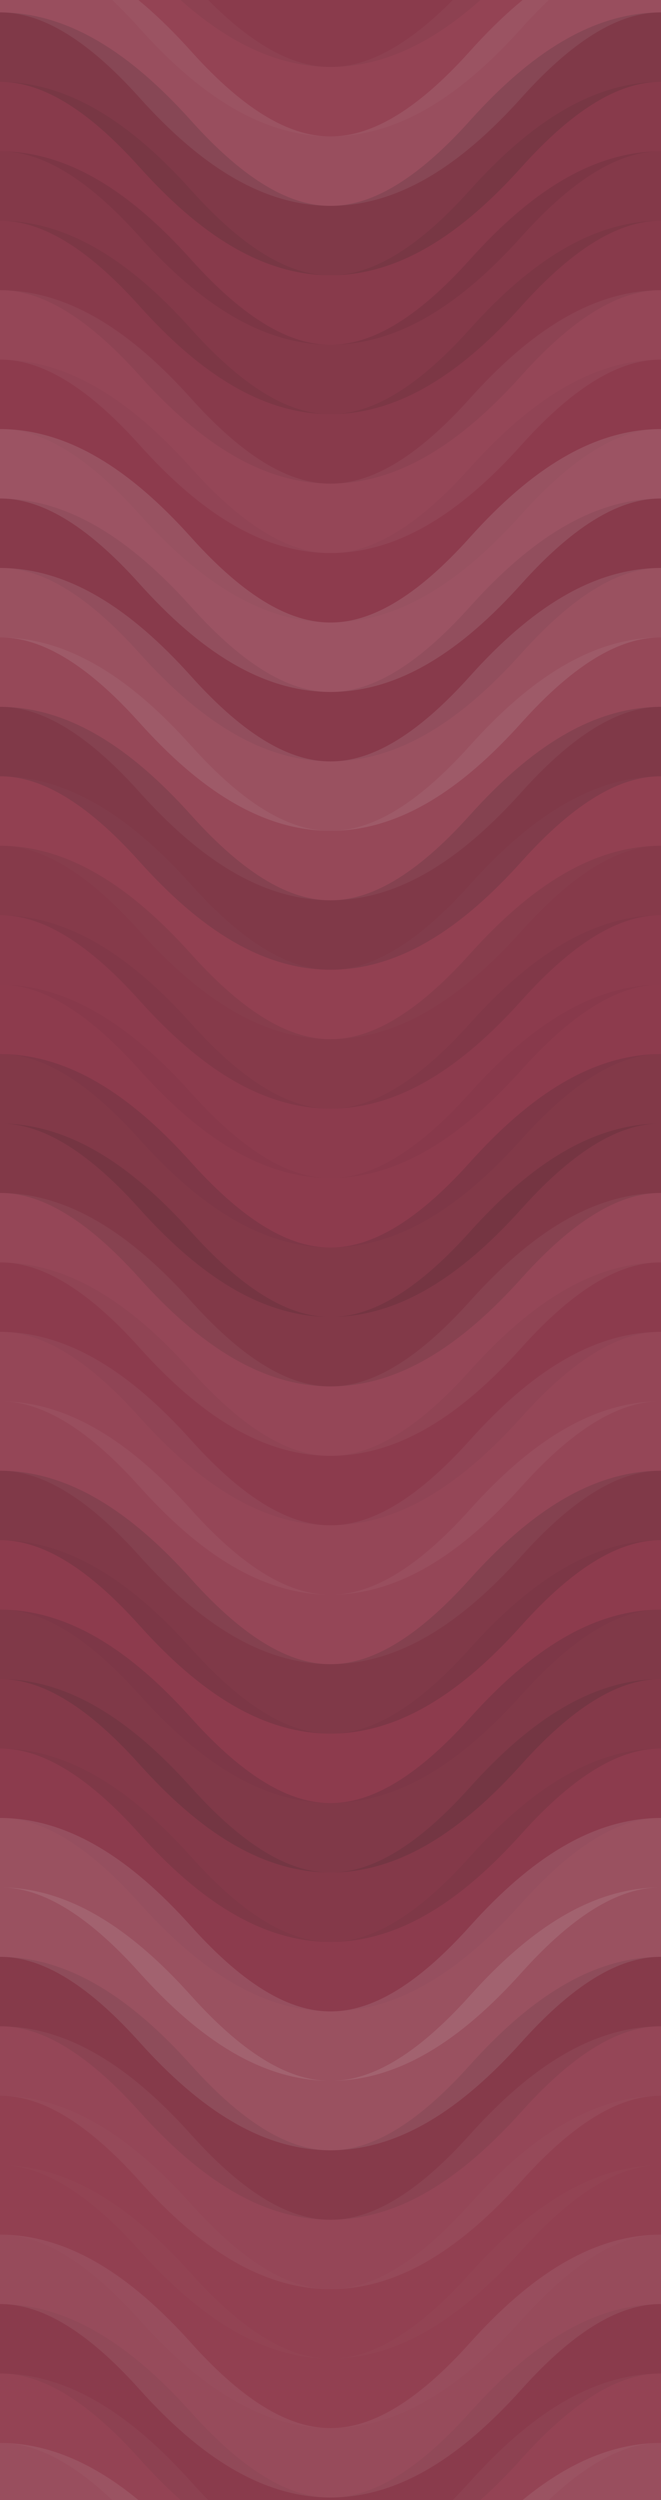<svg xmlns="http://www.w3.org/2000/svg" width="200" height="756" viewbox="0 0 200 756" preserveAspectRatio="none"><rect x="0" y="0" width="100%" height="100%" fill="rgb(145, 61, 79)" /><path d="M0 39 C 35 0, 65 0, 100 39 S 165 78, 200 39 S 265 0, 300, 39" fill="none" stroke="#222" style="opacity:0.063;stroke-width:21px;" transform="translate(-50, -58.5)" /><path d="M0 39 C 35 0, 65 0, 100 39 S 165 78, 200 39 S 265 0, 300, 39" fill="none" stroke="#222" style="opacity:0.063;stroke-width:21px;" transform="translate(-50, 697.5)" /><path d="M0 39 C 35 0, 65 0, 100 39 S 165 78, 200 39 S 265 0, 300, 39" fill="none" stroke="#ddd" style="opacity:0.037;stroke-width:21px;" transform="translate(-50, -37.5)" /><path d="M0 39 C 35 0, 65 0, 100 39 S 165 78, 200 39 S 265 0, 300, 39" fill="none" stroke="#ddd" style="opacity:0.037;stroke-width:21px;" transform="translate(-50, 718.5)" /><path d="M0 39 C 35 0, 65 0, 100 39 S 165 78, 200 39 S 265 0, 300, 39" fill="none" stroke="#ddd" style="opacity:0.107;stroke-width:21px;" transform="translate(-50, -16.5)" /><path d="M0 39 C 35 0, 65 0, 100 39 S 165 78, 200 39 S 265 0, 300, 39" fill="none" stroke="#ddd" style="opacity:0.107;stroke-width:21px;" transform="translate(-50, 739.5)" /><path d="M0 39 C 35 0, 65 0, 100 39 S 165 78, 200 39 S 265 0, 300, 39" fill="none" stroke="#222" style="opacity:0.15;stroke-width:21px;" transform="translate(-50, 4.5)" /><path d="M0 39 C 35 0, 65 0, 100 39 S 165 78, 200 39 S 265 0, 300, 39" fill="none" stroke="#222" style="opacity:0.15;stroke-width:21px;" transform="translate(-50, 760.5)" /><path d="M0 39 C 35 0, 65 0, 100 39 S 165 78, 200 39 S 265 0, 300, 39" fill="none" stroke="#222" style="opacity:0.081;stroke-width:21px;" transform="translate(-50, 25.5)" /><path d="M0 39 C 35 0, 65 0, 100 39 S 165 78, 200 39 S 265 0, 300, 39" fill="none" stroke="#222" style="opacity:0.081;stroke-width:21px;" transform="translate(-50, 781.5)" /><path d="M0 39 C 35 0, 65 0, 100 39 S 165 78, 200 39 S 265 0, 300, 39" fill="none" stroke="#222" style="opacity:0.115;stroke-width:21px;" transform="translate(-50, 46.5)" /><path d="M0 39 C 35 0, 65 0, 100 39 S 165 78, 200 39 S 265 0, 300, 39" fill="none" stroke="#222" style="opacity:0.115;stroke-width:21px;" transform="translate(-50, 802.5)" /><path d="M0 39 C 35 0, 65 0, 100 39 S 165 78, 200 39 S 265 0, 300, 39" fill="none" stroke="#222" style="opacity:0.081;stroke-width:21px;" transform="translate(-50, 67.5)" /><path d="M0 39 C 35 0, 65 0, 100 39 S 165 78, 200 39 S 265 0, 300, 39" fill="none" stroke="#222" style="opacity:0.081;stroke-width:21px;" transform="translate(-50, 823.5)" /><path d="M0 39 C 35 0, 65 0, 100 39 S 165 78, 200 39 S 265 0, 300, 39" fill="none" stroke="#ddd" style="opacity:0.055;stroke-width:21px;" transform="translate(-50, 88.5)" /><path d="M0 39 C 35 0, 65 0, 100 39 S 165 78, 200 39 S 265 0, 300, 39" fill="none" stroke="#ddd" style="opacity:0.055;stroke-width:21px;" transform="translate(-50, 844.5)" /><path d="M0 39 C 35 0, 65 0, 100 39 S 165 78, 200 39 S 265 0, 300, 39" fill="none" stroke="#222" style="opacity:0.029;stroke-width:21px;" transform="translate(-50, 109.5)" /><path d="M0 39 C 35 0, 65 0, 100 39 S 165 78, 200 39 S 265 0, 300, 39" fill="none" stroke="#222" style="opacity:0.029;stroke-width:21px;" transform="translate(-50, 865.5)" /><path d="M0 39 C 35 0, 65 0, 100 39 S 165 78, 200 39 S 265 0, 300, 39" fill="none" stroke="#ddd" style="opacity:0.141;stroke-width:21px;" transform="translate(-50, 130.5)" /><path d="M0 39 C 35 0, 65 0, 100 39 S 165 78, 200 39 S 265 0, 300, 39" fill="none" stroke="#ddd" style="opacity:0.141;stroke-width:21px;" transform="translate(-50, 886.5)" /><path d="M0 39 C 35 0, 65 0, 100 39 S 165 78, 200 39 S 265 0, 300, 39" fill="none" stroke="#222" style="opacity:0.081;stroke-width:21px;" transform="translate(-50, 151.5)" /><path d="M0 39 C 35 0, 65 0, 100 39 S 165 78, 200 39 S 265 0, 300, 39" fill="none" stroke="#222" style="opacity:0.081;stroke-width:21px;" transform="translate(-50, 907.5)" /><path d="M0 39 C 35 0, 65 0, 100 39 S 165 78, 200 39 S 265 0, 300, 39" fill="none" stroke="#ddd" style="opacity:0.124;stroke-width:21px;" transform="translate(-50, 172.5)" /><path d="M0 39 C 35 0, 65 0, 100 39 S 165 78, 200 39 S 265 0, 300, 39" fill="none" stroke="#ddd" style="opacity:0.124;stroke-width:21px;" transform="translate(-50, 928.5)" /><path d="M0 39 C 35 0, 65 0, 100 39 S 165 78, 200 39 S 265 0, 300, 39" fill="none" stroke="#ddd" style="opacity:0.072;stroke-width:21px;" transform="translate(-50, 193.5)" /><path d="M0 39 C 35 0, 65 0, 100 39 S 165 78, 200 39 S 265 0, 300, 39" fill="none" stroke="#ddd" style="opacity:0.072;stroke-width:21px;" transform="translate(-50, 949.5)" /><path d="M0 39 C 35 0, 65 0, 100 39 S 165 78, 200 39 S 265 0, 300, 39" fill="none" stroke="#222" style="opacity:0.15;stroke-width:21px;" transform="translate(-50, 214.5)" /><path d="M0 39 C 35 0, 65 0, 100 39 S 165 78, 200 39 S 265 0, 300, 39" fill="none" stroke="#222" style="opacity:0.15;stroke-width:21px;" transform="translate(-50, 970.5)" /><path d="M0 39 C 35 0, 65 0, 100 39 S 165 78, 200 39 S 265 0, 300, 39" fill="none" stroke="#ddd" style="opacity:0.02;stroke-width:21px;" transform="translate(-50, 235.5)" /><path d="M0 39 C 35 0, 65 0, 100 39 S 165 78, 200 39 S 265 0, 300, 39" fill="none" stroke="#ddd" style="opacity:0.02;stroke-width:21px;" transform="translate(-50, 991.5)" /><path d="M0 39 C 35 0, 65 0, 100 39 S 165 78, 200 39 S 265 0, 300, 39" fill="none" stroke="#222" style="opacity:0.098;stroke-width:21px;" transform="translate(-50, 256.5)" /><path d="M0 39 C 35 0, 65 0, 100 39 S 165 78, 200 39 S 265 0, 300, 39" fill="none" stroke="#222" style="opacity:0.098;stroke-width:21px;" transform="translate(-50, 1012.5)" /><path d="M0 39 C 35 0, 65 0, 100 39 S 165 78, 200 39 S 265 0, 300, 39" fill="none" stroke="#222" style="opacity:0.046;stroke-width:21px;" transform="translate(-50, 277.5)" /><path d="M0 39 C 35 0, 65 0, 100 39 S 165 78, 200 39 S 265 0, 300, 39" fill="none" stroke="#222" style="opacity:0.046;stroke-width:21px;" transform="translate(-50, 1033.5)" /><path d="M0 39 C 35 0, 65 0, 100 39 S 165 78, 200 39 S 265 0, 300, 39" fill="none" stroke="#222" style="opacity:0.029;stroke-width:21px;" transform="translate(-50, 298.5)" /><path d="M0 39 C 35 0, 65 0, 100 39 S 165 78, 200 39 S 265 0, 300, 39" fill="none" stroke="#222" style="opacity:0.029;stroke-width:21px;" transform="translate(-50, 1054.5)" /><path d="M0 39 C 35 0, 65 0, 100 39 S 165 78, 200 39 S 265 0, 300, 39" fill="none" stroke="#222" style="opacity:0.133;stroke-width:21px;" transform="translate(-50, 319.5)" /><path d="M0 39 C 35 0, 65 0, 100 39 S 165 78, 200 39 S 265 0, 300, 39" fill="none" stroke="#222" style="opacity:0.133;stroke-width:21px;" transform="translate(-50, 1075.5)" /><path d="M0 39 C 35 0, 65 0, 100 39 S 165 78, 200 39 S 265 0, 300, 39" fill="none" stroke="#222" style="opacity:0.133;stroke-width:21px;" transform="translate(-50, 340.5)" /><path d="M0 39 C 35 0, 65 0, 100 39 S 165 78, 200 39 S 265 0, 300, 39" fill="none" stroke="#222" style="opacity:0.133;stroke-width:21px;" transform="translate(-50, 1096.5)" /><path d="M0 39 C 35 0, 65 0, 100 39 S 165 78, 200 39 S 265 0, 300, 39" fill="none" stroke="#ddd" style="opacity:0.055;stroke-width:21px;" transform="translate(-50, 361.5)" /><path d="M0 39 C 35 0, 65 0, 100 39 S 165 78, 200 39 S 265 0, 300, 39" fill="none" stroke="#ddd" style="opacity:0.055;stroke-width:21px;" transform="translate(-50, 1117.5)" /><path d="M0 39 C 35 0, 65 0, 100 39 S 165 78, 200 39 S 265 0, 300, 39" fill="none" stroke="#222" style="opacity:0.046;stroke-width:21px;" transform="translate(-50, 382.5)" /><path d="M0 39 C 35 0, 65 0, 100 39 S 165 78, 200 39 S 265 0, 300, 39" fill="none" stroke="#222" style="opacity:0.046;stroke-width:21px;" transform="translate(-50, 1138.5)" /><path d="M0 39 C 35 0, 65 0, 100 39 S 165 78, 200 39 S 265 0, 300, 39" fill="none" stroke="#ddd" style="opacity:0.055;stroke-width:21px;" transform="translate(-50, 403.5)" /><path d="M0 39 C 35 0, 65 0, 100 39 S 165 78, 200 39 S 265 0, 300, 39" fill="none" stroke="#ddd" style="opacity:0.055;stroke-width:21px;" transform="translate(-50, 1159.5)" /><path d="M0 39 C 35 0, 65 0, 100 39 S 165 78, 200 39 S 265 0, 300, 39" fill="none" stroke="#ddd" style="opacity:0.055;stroke-width:21px;" transform="translate(-50, 424.5)" /><path d="M0 39 C 35 0, 65 0, 100 39 S 165 78, 200 39 S 265 0, 300, 39" fill="none" stroke="#ddd" style="opacity:0.055;stroke-width:21px;" transform="translate(-50, 1180.5)" /><path d="M0 39 C 35 0, 65 0, 100 39 S 165 78, 200 39 S 265 0, 300, 39" fill="none" stroke="#222" style="opacity:0.15;stroke-width:21px;" transform="translate(-50, 445.5)" /><path d="M0 39 C 35 0, 65 0, 100 39 S 165 78, 200 39 S 265 0, 300, 39" fill="none" stroke="#222" style="opacity:0.15;stroke-width:21px;" transform="translate(-50, 1201.5)" /><path d="M0 39 C 35 0, 65 0, 100 39 S 165 78, 200 39 S 265 0, 300, 39" fill="none" stroke="#222" style="opacity:0.029;stroke-width:21px;" transform="translate(-50, 466.5)" /><path d="M0 39 C 35 0, 65 0, 100 39 S 165 78, 200 39 S 265 0, 300, 39" fill="none" stroke="#222" style="opacity:0.029;stroke-width:21px;" transform="translate(-50, 1222.5)" /><path d="M0 39 C 35 0, 65 0, 100 39 S 165 78, 200 39 S 265 0, 300, 39" fill="none" stroke="#222" style="opacity:0.15;stroke-width:21px;" transform="translate(-50, 487.5)" /><path d="M0 39 C 35 0, 65 0, 100 39 S 165 78, 200 39 S 265 0, 300, 39" fill="none" stroke="#222" style="opacity:0.15;stroke-width:21px;" transform="translate(-50, 1243.5)" /><path d="M0 39 C 35 0, 65 0, 100 39 S 165 78, 200 39 S 265 0, 300, 39" fill="none" stroke="#222" style="opacity:0.115;stroke-width:21px;" transform="translate(-50, 508.5)" /><path d="M0 39 C 35 0, 65 0, 100 39 S 165 78, 200 39 S 265 0, 300, 39" fill="none" stroke="#222" style="opacity:0.115;stroke-width:21px;" transform="translate(-50, 1264.5)" /><path d="M0 39 C 35 0, 65 0, 100 39 S 165 78, 200 39 S 265 0, 300, 39" fill="none" stroke="#222" style="opacity:0.046;stroke-width:21px;" transform="translate(-50, 529.5)" /><path d="M0 39 C 35 0, 65 0, 100 39 S 165 78, 200 39 S 265 0, 300, 39" fill="none" stroke="#222" style="opacity:0.046;stroke-width:21px;" transform="translate(-50, 1285.5)" /><path d="M0 39 C 35 0, 65 0, 100 39 S 165 78, 200 39 S 265 0, 300, 39" fill="none" stroke="#ddd" style="opacity:0.124;stroke-width:21px;" transform="translate(-50, 550.5)" /><path d="M0 39 C 35 0, 65 0, 100 39 S 165 78, 200 39 S 265 0, 300, 39" fill="none" stroke="#ddd" style="opacity:0.124;stroke-width:21px;" transform="translate(-50, 1306.5)" /><path d="M0 39 C 35 0, 65 0, 100 39 S 165 78, 200 39 S 265 0, 300, 39" fill="none" stroke="#ddd" style="opacity:0.124;stroke-width:21px;" transform="translate(-50, 571.5)" /><path d="M0 39 C 35 0, 65 0, 100 39 S 165 78, 200 39 S 265 0, 300, 39" fill="none" stroke="#ddd" style="opacity:0.124;stroke-width:21px;" transform="translate(-50, 1327.5)" /><path d="M0 39 C 35 0, 65 0, 100 39 S 165 78, 200 39 S 265 0, 300, 39" fill="none" stroke="#222" style="opacity:0.098;stroke-width:21px;" transform="translate(-50, 592.5)" /><path d="M0 39 C 35 0, 65 0, 100 39 S 165 78, 200 39 S 265 0, 300, 39" fill="none" stroke="#222" style="opacity:0.098;stroke-width:21px;" transform="translate(-50, 1348.5)" /><path d="M0 39 C 35 0, 65 0, 100 39 S 165 78, 200 39 S 265 0, 300, 39" fill="none" stroke="#ddd" style="opacity:0.055;stroke-width:21px;" transform="translate(-50, 613.5)" /><path d="M0 39 C 35 0, 65 0, 100 39 S 165 78, 200 39 S 265 0, 300, 39" fill="none" stroke="#ddd" style="opacity:0.055;stroke-width:21px;" transform="translate(-50, 1369.5)" /><path d="M0 39 C 35 0, 65 0, 100 39 S 165 78, 200 39 S 265 0, 300, 39" fill="none" stroke="#ddd" style="opacity:0.02;stroke-width:21px;" transform="translate(-50, 634.5)" /><path d="M0 39 C 35 0, 65 0, 100 39 S 165 78, 200 39 S 265 0, 300, 39" fill="none" stroke="#ddd" style="opacity:0.02;stroke-width:21px;" transform="translate(-50, 1390.5)" /><path d="M0 39 C 35 0, 65 0, 100 39 S 165 78, 200 39 S 265 0, 300, 39" fill="none" stroke="#ddd" style="opacity:0.02;stroke-width:21px;" transform="translate(-50, 655.5)" /><path d="M0 39 C 35 0, 65 0, 100 39 S 165 78, 200 39 S 265 0, 300, 39" fill="none" stroke="#ddd" style="opacity:0.02;stroke-width:21px;" transform="translate(-50, 1411.5)" /><path d="M0 39 C 35 0, 65 0, 100 39 S 165 78, 200 39 S 265 0, 300, 39" fill="none" stroke="#ddd" style="opacity:0.089;stroke-width:21px;" transform="translate(-50, 676.5)" /><path d="M0 39 C 35 0, 65 0, 100 39 S 165 78, 200 39 S 265 0, 300, 39" fill="none" stroke="#ddd" style="opacity:0.089;stroke-width:21px;" transform="translate(-50, 1432.5)" /></svg>